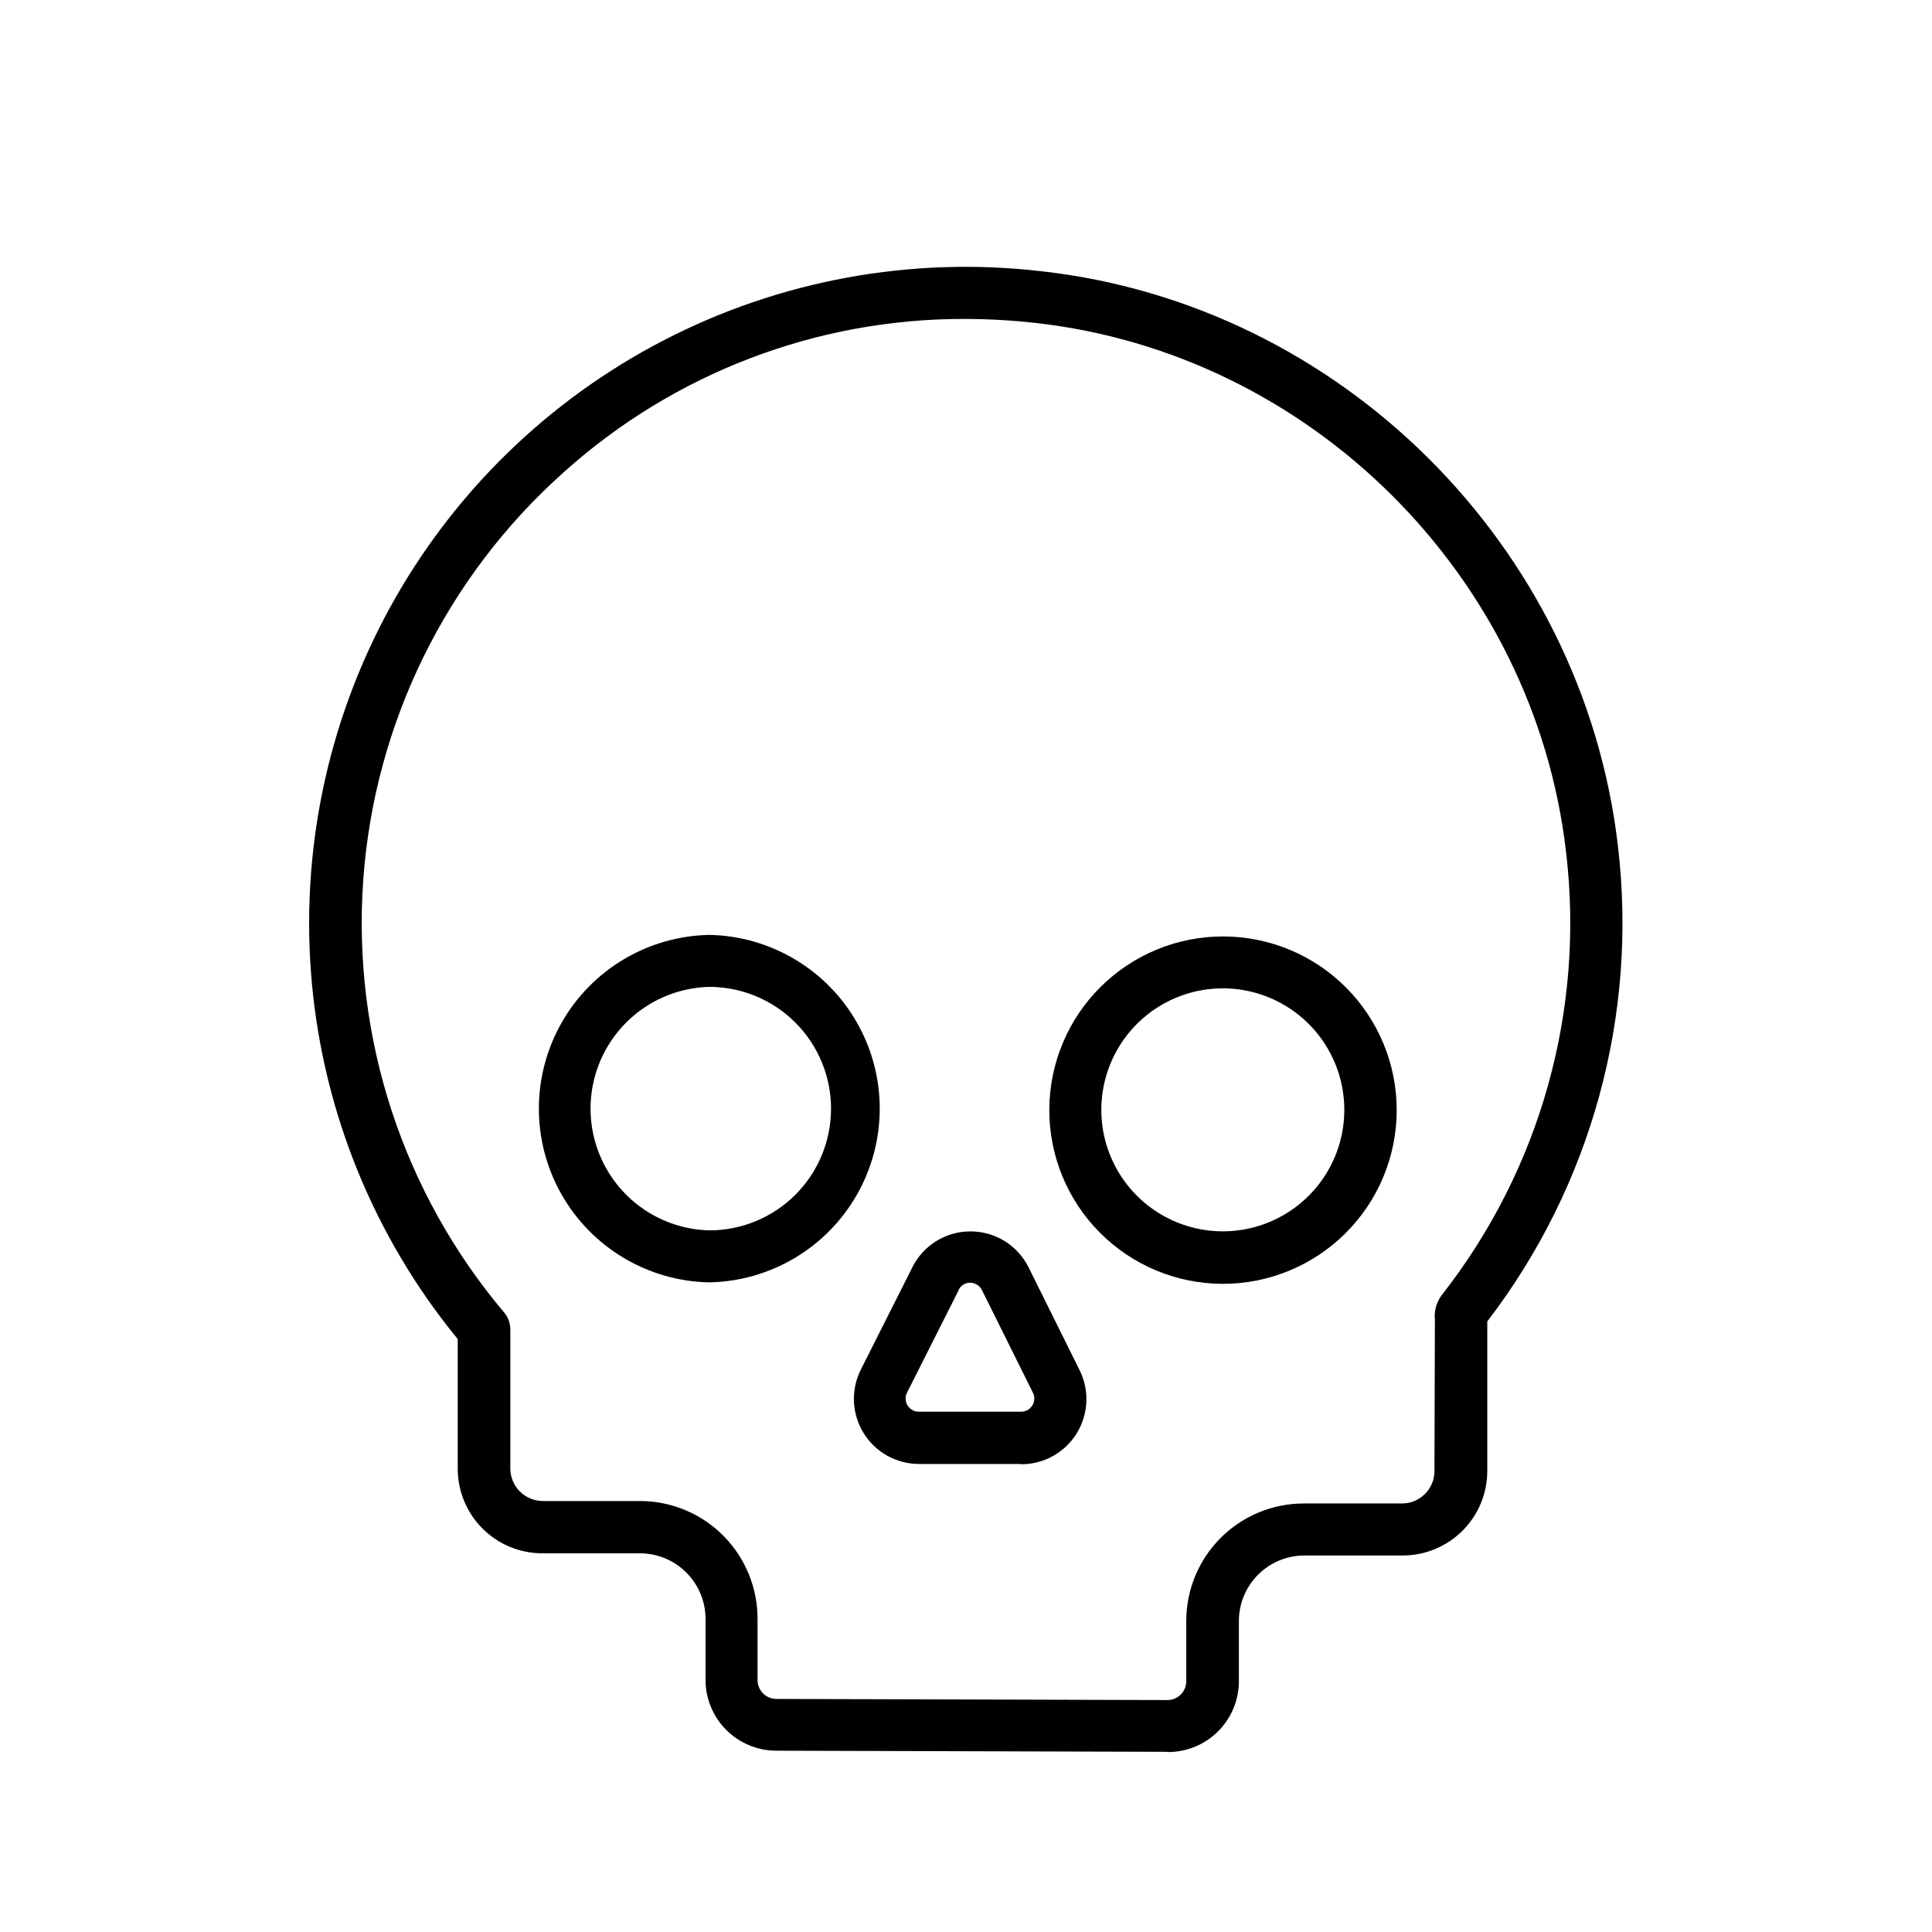 <?xml version="1.0" encoding="UTF-8"?>
<!-- Uploaded to: ICON Repo, www.iconrepo.com, Generator: ICON Repo Mixer Tools -->
<svg fill="#000000" width="800px" height="800px" version="1.1" viewBox="144 144 512 512" xmlns="http://www.w3.org/2000/svg">
 <g>
  <path d="m453.33 608.25-103.64-0.297c-4.977-0.016-9.742-2.004-13.25-5.531-3.512-3.531-5.477-8.305-5.465-13.281v-16.059c0.012-4.613-1.809-9.039-5.062-12.309-3.25-3.269-7.664-5.113-12.277-5.129h-25.977c-5.945-0.016-11.641-2.394-15.832-6.609-4.191-4.211-6.539-9.922-6.523-15.867v-34.301c-21.953-26.797-35.402-59.539-38.625-94.027-3.227-34.488 3.922-69.156 20.523-99.559 16.602-30.402 41.902-55.152 72.664-71.082 30.758-15.93 65.574-22.312 99.984-18.332 79.41 8.816 143.66 72.816 152.91 152.27 5.344 44.922-7.078 90.156-34.617 126.05v21.195 18.539c-0.027 5.926-2.398 11.602-6.602 15.777-4.199 4.18-9.887 6.523-15.812 6.519h-25.98c-4.609-0.016-9.039 1.805-12.312 5.055-3.269 3.254-5.113 7.672-5.121 12.285v16.039c-0.016 4.969-2.004 9.727-5.519 13.234-3.519 3.512-8.289 5.481-13.258 5.481zm-53.57-379.73c-39.277-0.113-77.199 14.375-106.39 40.656-31.117 27.754-50.176 66.551-53.113 108.14-2.941 41.59 10.465 82.684 37.371 114.54 1.043 1.258 1.613 2.836 1.613 4.469v36.801c-0.004 2.293 0.898 4.492 2.516 6.117 1.617 1.621 3.812 2.539 6.106 2.543h25.977c8.262 0.066 16.156 3.41 21.953 9.297 5.797 5.887 9.02 13.832 8.965 22.094v16.059c0 2.754 2.227 4.988 4.977 5l103.64 0.297v-0.004c1.324 0.008 2.594-0.516 3.531-1.449 0.941-0.938 1.469-2.207 1.469-3.527v-16.039c0.016-8.254 3.305-16.16 9.145-21.984 5.844-5.828 13.758-9.098 22.008-9.094h25.977c2.285 0.016 4.481-0.887 6.102-2.496 1.629-1.598 2.543-3.785 2.539-6.062l0.117-40.148c-0.25-2.41 0.457-4.82 1.969-6.711 25.996-33.23 37.781-75.398 32.785-117.29-8.461-73.113-67.641-132.05-140.73-140.16-6.148-0.688-12.332-1.035-18.52-1.043z"/>
  <path d="m331.98 483.84h-0.137c-16.223-0.359-31.059-9.23-39.055-23.348-7.996-14.121-7.969-31.406 0.066-45.504 8.039-14.098 22.902-22.922 39.125-23.23h0.117c16.223 0.355 31.062 9.223 39.059 23.34 8 14.117 7.977 31.402-0.059 45.5-8.031 14.098-22.895 22.93-39.117 23.242zm0-78.309c-11.34 0.281-21.695 6.492-27.285 16.359-5.59 9.867-5.59 21.945 0 31.812 5.59 9.871 15.945 16.082 27.285 16.359 8.539 0 16.734-3.387 22.781-9.418s9.453-14.219 9.473-22.758c0.016-8.555-3.363-16.766-9.395-22.832-6.031-6.066-14.227-9.492-22.781-9.523z"/>
  <path d="m468.01 484.23h-0.117c-12.203-0.059-23.883-4.957-32.473-13.625-8.594-8.664-13.391-20.387-13.344-32.59 0.051-12.203 4.941-23.887 13.602-32.484 8.66-8.598 20.379-13.406 32.582-13.363 12.203 0.039 23.891 4.922 32.492 13.574 8.605 8.656 13.422 20.371 13.391 32.574-0.039 12.188-4.906 23.867-13.539 32.473-8.633 8.605-20.324 13.441-32.516 13.441zm0-78.309c-11.496 0.02-22.109 6.164-27.848 16.129-5.738 9.961-5.731 22.227 0.023 32.18s16.379 16.086 27.875 16.086 22.121-6.133 27.875-16.086 5.762-22.219 0.023-32.18c-5.738-9.965-16.352-16.109-27.852-16.129z"/>
  <path d="m414.64 531.97h-27.141c-5.977-0.016-11.523-3.129-14.652-8.223-3.133-5.094-3.402-11.449-0.715-16.789l13.656-27.117v-0.004c1.426-2.863 3.625-5.269 6.352-6.949 2.723-1.68 5.859-2.566 9.059-2.555 3.207-0.004 6.352 0.895 9.074 2.586 2.723 1.695 4.918 4.121 6.336 6.996l13.5 27.199c2.656 5.348 2.356 11.688-0.789 16.766-3.144 5.074-8.688 8.164-14.66 8.168zm-16.609-46.012-13.656 27.098h-0.004c-0.547 1.082-0.492 2.367 0.141 3.402 0.637 1.031 1.758 1.656 2.969 1.656h27.141c1.207 0.004 2.324-0.621 2.953-1.652 0.652-1.02 0.711-2.309 0.156-3.383l-13.5-27.18c-0.594-1.18-1.789-1.938-3.109-1.969-1.332-0.008-2.547 0.762-3.109 1.969z"/>
 </g>
</svg>